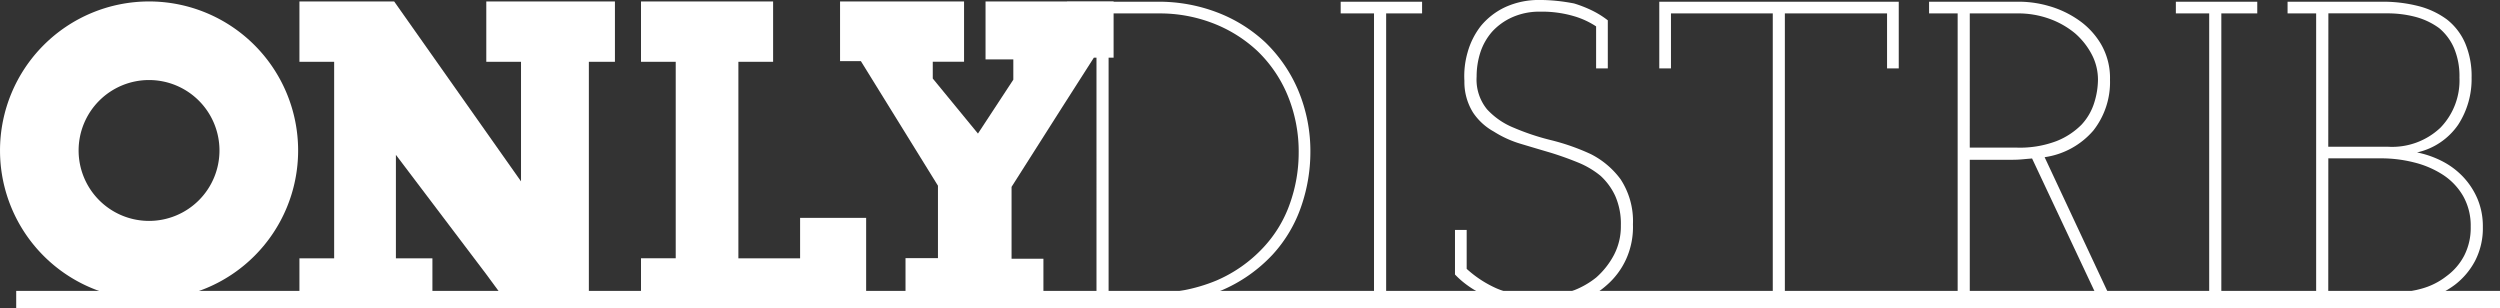<svg xmlns="http://www.w3.org/2000/svg" xmlns:xlink="http://www.w3.org/1999/xlink" width="180" height="22.195" viewBox="0 0 180 22.195">
  <rect x="0" y="0" width="180" height="22.195" fill="#333333" stroke="none"/>
  <defs>
    <clipPath id="clip-path">
      <rect id="Rectangle_46" data-name="Rectangle 46" width="180" height="22.195" fill="none"/>
    </clipPath>
  </defs>
  <g id="Groupe_195" data-name="Groupe 195" transform="translate(0 0)">
    <g id="Groupe_5" data-name="Groupe 5" transform="translate(0 0)" clip-path="url(#clip-path)">
      <path id="Tracé_13" data-name="Tracé 13" d="M86.66,21.962V21.12h2.12V.982H86.66V.14h6.546A11.764,11.764,0,0,1,97.446.9a10.582,10.582,0,0,1,3.491,2.167,10.466,10.466,0,0,1,2.37,3.46,11.322,11.322,0,0,1,.873,4.52,11.974,11.974,0,0,1-.64,3.772,9.831,9.831,0,0,1-2.073,3.522,10.831,10.831,0,0,1-3.725,2.6,13.806,13.806,0,0,1-5.6,1.013Zm2.992-.842h2.869a12,12,0,0,0,4.879-.9,9.99,9.99,0,0,0,3.381-2.37,8.937,8.937,0,0,0,1.933-3.2,10.894,10.894,0,0,0,.624-3.6,10.581,10.581,0,0,0-.8-4.178,9.429,9.429,0,0,0-2.167-3.179A9.873,9.873,0,0,0,97.15,1.683,10.623,10.623,0,0,0,93.3.982H89.652Z" transform="translate(-9.833 -0.016)" fill="#fff"/>
      <path id="Tracé_14" data-name="Tracé 14" d="M108.883,21.962V21.12h2.4V.982h-2.4V.141h5.861V.982h-2.587V21.12h2.587v.842Z" transform="translate(-12.354 -0.016)" fill="#fff"/>
      <path id="Tracé_15" data-name="Tracé 15" d="M126.957,21.774a7.771,7.771,0,0,1-2.556.421,9.44,9.44,0,0,1-2.26-.25,7.338,7.338,0,0,1-1.762-.655,6.718,6.718,0,0,1-1.34-.763,6.264,6.264,0,0,1-.873-.763V16.553h.842v2.805a8,8,0,0,0,2.182,1.419,7.479,7.479,0,0,0,3.086.576,6.708,6.708,0,0,0,2.2-.358,6.06,6.06,0,0,0,1.855-1.013,5.717,5.717,0,0,0,1.278-1.621,4.428,4.428,0,0,0,.5-2.12,4.983,4.983,0,0,0-.406-2.135,4.549,4.549,0,0,0-1.059-1.449A6.236,6.236,0,0,0,127,11.69q-.92-.375-1.917-.686-1.061-.311-2.152-.639a7.682,7.682,0,0,1-1.964-.888,4.294,4.294,0,0,1-1.5-1.371,4.149,4.149,0,0,1-.623-2.276,6.154,6.154,0,0,1,.234-2.074,5.483,5.483,0,0,1,.95-1.886A5.049,5.049,0,0,1,121.782.514,5.811,5.811,0,0,1,124.339,0q.529,0,1.137.061t1.262.187a8.925,8.925,0,0,1,1.247.484,6.412,6.412,0,0,1,1.184.732v3.46h-.842V1.9a5.9,5.9,0,0,0-1.636-.747A8.131,8.131,0,0,0,124.308.84a4.774,4.774,0,0,0-2.027.406,4.37,4.37,0,0,0-1.434,1.028,4.3,4.3,0,0,0-.858,1.512,5.64,5.64,0,0,0-.265,1.73,3.384,3.384,0,0,0,.749,2.354A5.335,5.335,0,0,0,122.406,9.2a17.2,17.2,0,0,0,2.712.9,15.8,15.8,0,0,1,2.836,1,6.067,6.067,0,0,1,2.136,1.808,5.492,5.492,0,0,1,.889,3.242,5.619,5.619,0,0,1-.484,2.494,5.492,5.492,0,0,1-1.418,1.9,6.153,6.153,0,0,1-2.12,1.231" transform="translate(-13.407 0)" fill="#fff"/>
      <path id="Tracé_16" data-name="Tracé 16" d="M140.436,21.962V21.12h2.494V.982H135.6V4.941h-.842V.141H152v4.8h-.842V.982H143.8V21.12H146.3v.842Z" transform="translate(-15.29 -0.016)" fill="#fff"/>
      <path id="Tracé_17" data-name="Tracé 17" d="M156.669,21.961V21.12h2.058V.982h-2.058V.14h6.578A7.79,7.79,0,0,1,165.3.451a7.105,7.105,0,0,1,2.12,1,5.526,5.526,0,0,1,1.621,1.73,4.858,4.858,0,0,1,.655,2.572,5.635,5.635,0,0,1-1.2,3.663,5.685,5.685,0,0,1-3.507,1.918l4.582,9.788h2.681v.841h-3.21l-4.957-10.537c-.249.021-.488.042-.717.063s-.468.031-.716.031H159.6v9.6h2.93v.841Zm2.93-11.316H163a7.419,7.419,0,0,0,2.837-.468,5.251,5.251,0,0,0,1.808-1.184,4.1,4.1,0,0,0,.919-1.59,5.669,5.669,0,0,0,.266-1.653,3.9,3.9,0,0,0-.437-1.793,5.229,5.229,0,0,0-1.215-1.543,6.129,6.129,0,0,0-1.84-1.044,6.633,6.633,0,0,0-2.306-.389H159.6Z" transform="translate(-17.776 -0.016)" fill="#fff"/>
      <path id="Tracé_18" data-name="Tracé 18" d="M176.712,21.962V21.12h2.4V.982h-2.4V.141h5.861V.982h-2.587V21.12h2.587v.842Z" transform="translate(-20.05 -0.016)" fill="#fff"/>
      <path id="Tracé_19" data-name="Tracé 19" d="M185.785,21.962V21.12h2.058V.982h-2.058V.14h6.8A10.3,10.3,0,0,1,195.2.452a5.913,5.913,0,0,1,2.059.966,4.376,4.376,0,0,1,1.309,1.7,6.037,6.037,0,0,1,.467,2.478,6.027,6.027,0,0,1-.966,3.4,4.88,4.88,0,0,1-2.961,1.995,6.969,6.969,0,0,1,1.792.623,5.585,5.585,0,0,1,1.512,1.122,5.369,5.369,0,0,1,1.044,1.59,5.069,5.069,0,0,1,.389,2.027,5.1,5.1,0,0,1-.56,2.446,5.269,5.269,0,0,1-1.465,1.731,6.935,6.935,0,0,1-2.167,1.075,8.6,8.6,0,0,1-2.479.359Zm2.93-11.379h4.333a5.054,5.054,0,0,0,3.741-1.371A4.891,4.891,0,0,0,198.161,5.6a5.184,5.184,0,0,0-.39-2.12A3.842,3.842,0,0,0,196.7,2.042a5.108,5.108,0,0,0-1.668-.8,7.876,7.876,0,0,0-2.1-.264h-4.209Zm0,10.537h4.364a8.636,8.636,0,0,0,2.276-.3,5.077,5.077,0,0,0,1.871-.919,4.273,4.273,0,0,0,1.277-1.481,4.377,4.377,0,0,0,.468-2.073,4.325,4.325,0,0,0-.545-2.214,4.527,4.527,0,0,0-1.449-1.528,6.815,6.815,0,0,0-2.058-.888,9.612,9.612,0,0,0-2.4-.3h-3.8Z" transform="translate(-21.08 -0.016)" fill="#fff"/>
      <path id="Tracé_20" data-name="Tracé 20" d="M10.732.119A10.732,10.732,0,1,0,21.465,10.851,10.732,10.732,0,0,0,10.732.119m0,15.8a5.071,5.071,0,1,1,5.07-5.07,5.07,5.07,0,0,1-5.07,5.07" transform="translate(0 -0.014)" fill="#fff"/>
      <path id="Tracé_21" data-name="Tracé 21" d="M24.318.119V4.465h2.5V18.613h-2.5v3.6h9.575v-3.6H31.264v-7.45l6.508,8.6,1.518,2.065h5.867V4.465h1.877V.119H37.772V4.465h2.5v8.607L31.139.119Z" transform="translate(-2.759 -0.014)" fill="#fff"/>
      <path id="Tracé_22" data-name="Tracé 22" d="M52.059,4.123V.118h9.512V4.465h-2.5V18.613h4.443V15.7h4.755v6.508H52.059v-3.6h2.5V4.465h-2.5Z" transform="translate(-5.907 -0.013)" fill="#fff"/>
      <path id="Tracé_23" data-name="Tracé 23" d="M72.938,21.729V18.6h2.336V13.385L69.725,4.416h-1.5V.119h8.928V4.458H74.9V5.667l3.254,3.964L80.7,5.751V4.29h-2V.119h9.22V4.165H86.5L84.181,7.793l-3.608,5.676v5.174h2.294v3.337H72.9Z" transform="translate(-7.741 -0.014)" fill="#fff"/>
      <rect id="Rectangle_45" data-name="Rectangle 45" width="178.833" height="1.251" transform="translate(1.167 20.944)" fill="#fff"/>
    </g>
  </g>
</svg>
